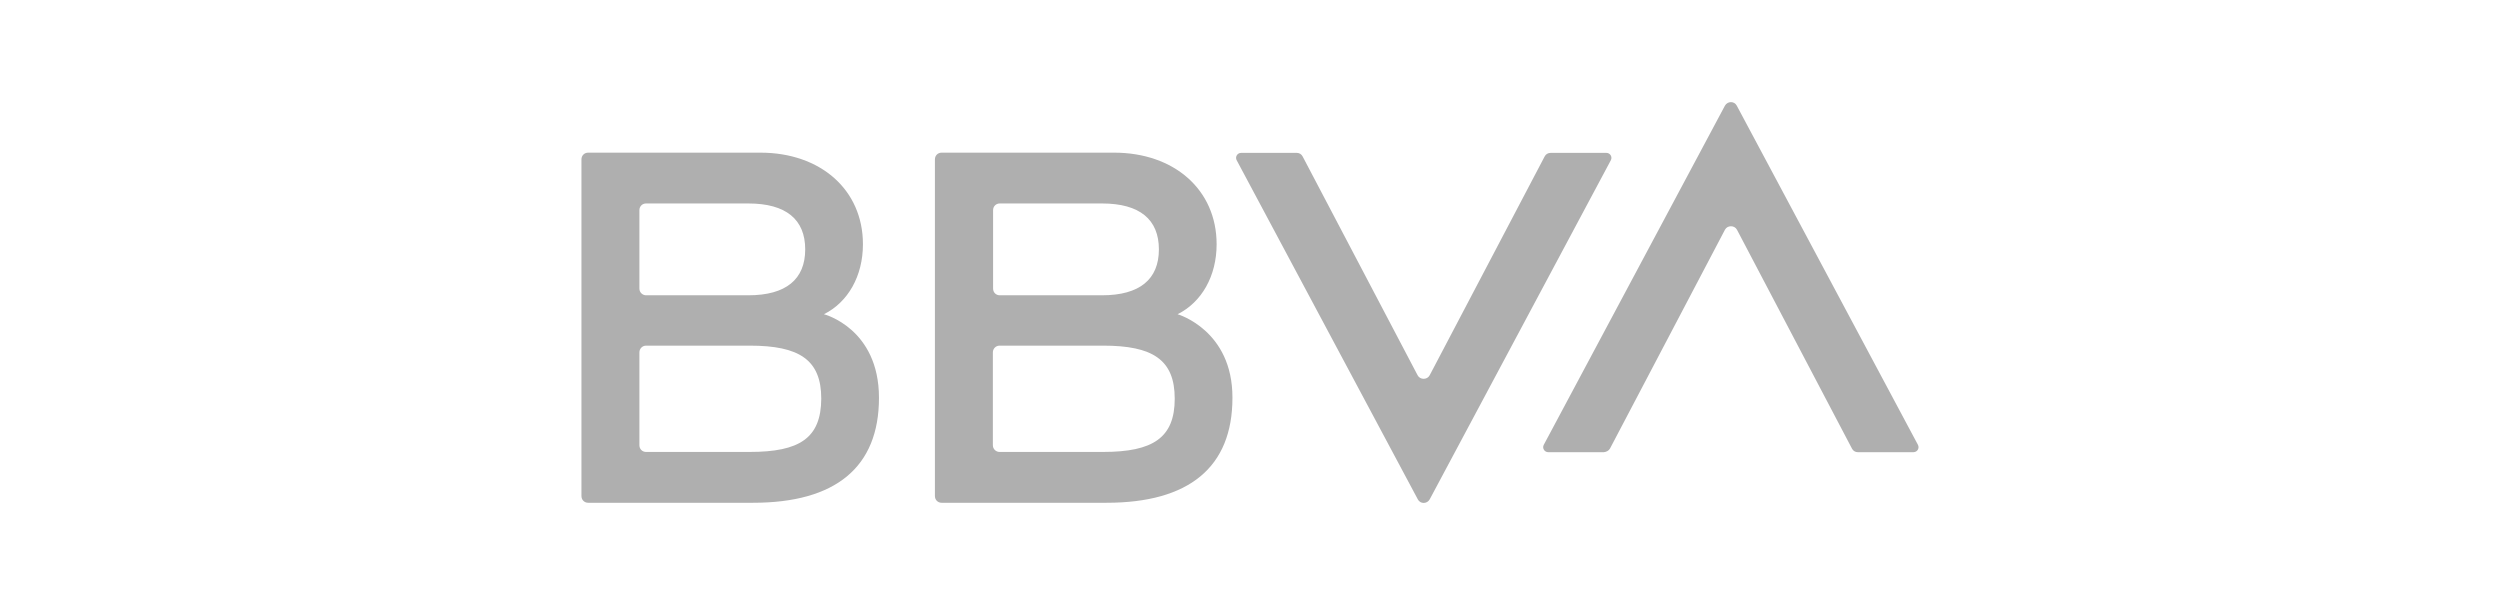 <?xml version="1.0" encoding="UTF-8"?><svg id="Capa_1" xmlns="http://www.w3.org/2000/svg" viewBox="0 0 2290.41 554.33"><defs><style>.cls-1{fill:#afafaf;}</style></defs><path class="cls-1" d="m1415.16,143.33l-105.35,200.5c-2.25,4.29-8.78,4.29-11.03,0l-105.35-200.5c-1.02-2.04-3.06-3.27-5.31-3.27h-51.04c-3.47,0-5.72,3.68-4.08,6.74l165.99,310.75c2.25,4.29,8.37,4.29,10.82,0l165.99-310.75c1.63-3.06-.61-6.74-4.08-6.74h-51.04c-2.45,0-4.49,1.23-5.51,3.27h0Z"/><path class="cls-1" d="m1474.98,411l105.35-200.5c2.25-4.29,8.78-4.29,11.03,0l105.35,200.5c1.02,2.04,3.06,3.27,5.31,3.27h51.04c3.47,0,5.72-3.68,4.08-6.74l-165.99-310.75c-2.25-4.29-8.37-4.29-10.82,0l-165.99,310.75c-1.63,3.06.61,6.74,4.08,6.74h51.04c2.25-.2,4.49-1.43,5.51-3.27h0Z"/><path class="cls-1" d="m754.86,287.88c22.05-11.03,35.73-34.91,35.73-64.11,0-50.02-39-83.91-93.92-83.91h-157.83c-3.47,0-6.13,2.65-6.13,6.13v308.5c0,3.47,2.65,6.13,6.13,6.13h151.09c75.54,0,115.36-32.46,115.36-96.17s-50.43-76.56-50.43-76.56h0Zm-162.93-101.47h93.72c34.51,0,52.06,14.7,52.06,42.06s-17.56,42.06-52.06,42.06h-93.72c-3.27,0-6.13-2.65-6.13-6.13v-71.87c0-3.47,2.65-6.13,6.13-6.13h0Zm94.94,227.65h-94.94c-3.47,0-6.13-2.65-6.13-6.13v-85.14c0-3.27,2.65-6.13,6.13-6.13h94.94c45.33,0,65.54,12.86,65.54,48.59-.2,36.14-19.8,48.8-65.54,48.8h0Z"/><path class="cls-1" d="m1078.89,287.88c22.05-11.03,35.73-34.91,35.73-64.11,0-50.02-39-83.91-93.92-83.91h-158.03c-3.47,0-6.13,2.65-6.13,6.13v308.5c0,3.47,2.65,6.13,6.13,6.13h151.09c75.54,0,115.36-32.46,115.36-96.17.2-62.07-50.23-76.56-50.23-76.56h0Zm-162.93-101.47h93.72c34.51,0,52.06,14.7,52.06,42.06s-17.56,42.06-52.06,42.06h-93.72c-3.47,0-6.13-2.65-6.13-6.13v-71.87c0-3.47,2.65-6.13,6.13-6.13h0Zm94.74,227.65h-94.94c-3.27,0-6.13-2.65-6.13-6.13v-85.14c0-3.27,2.65-6.13,6.13-6.13h94.94c45.33,0,65.54,12.86,65.54,48.59s-19.8,48.8-65.54,48.8h0Z"/></svg>